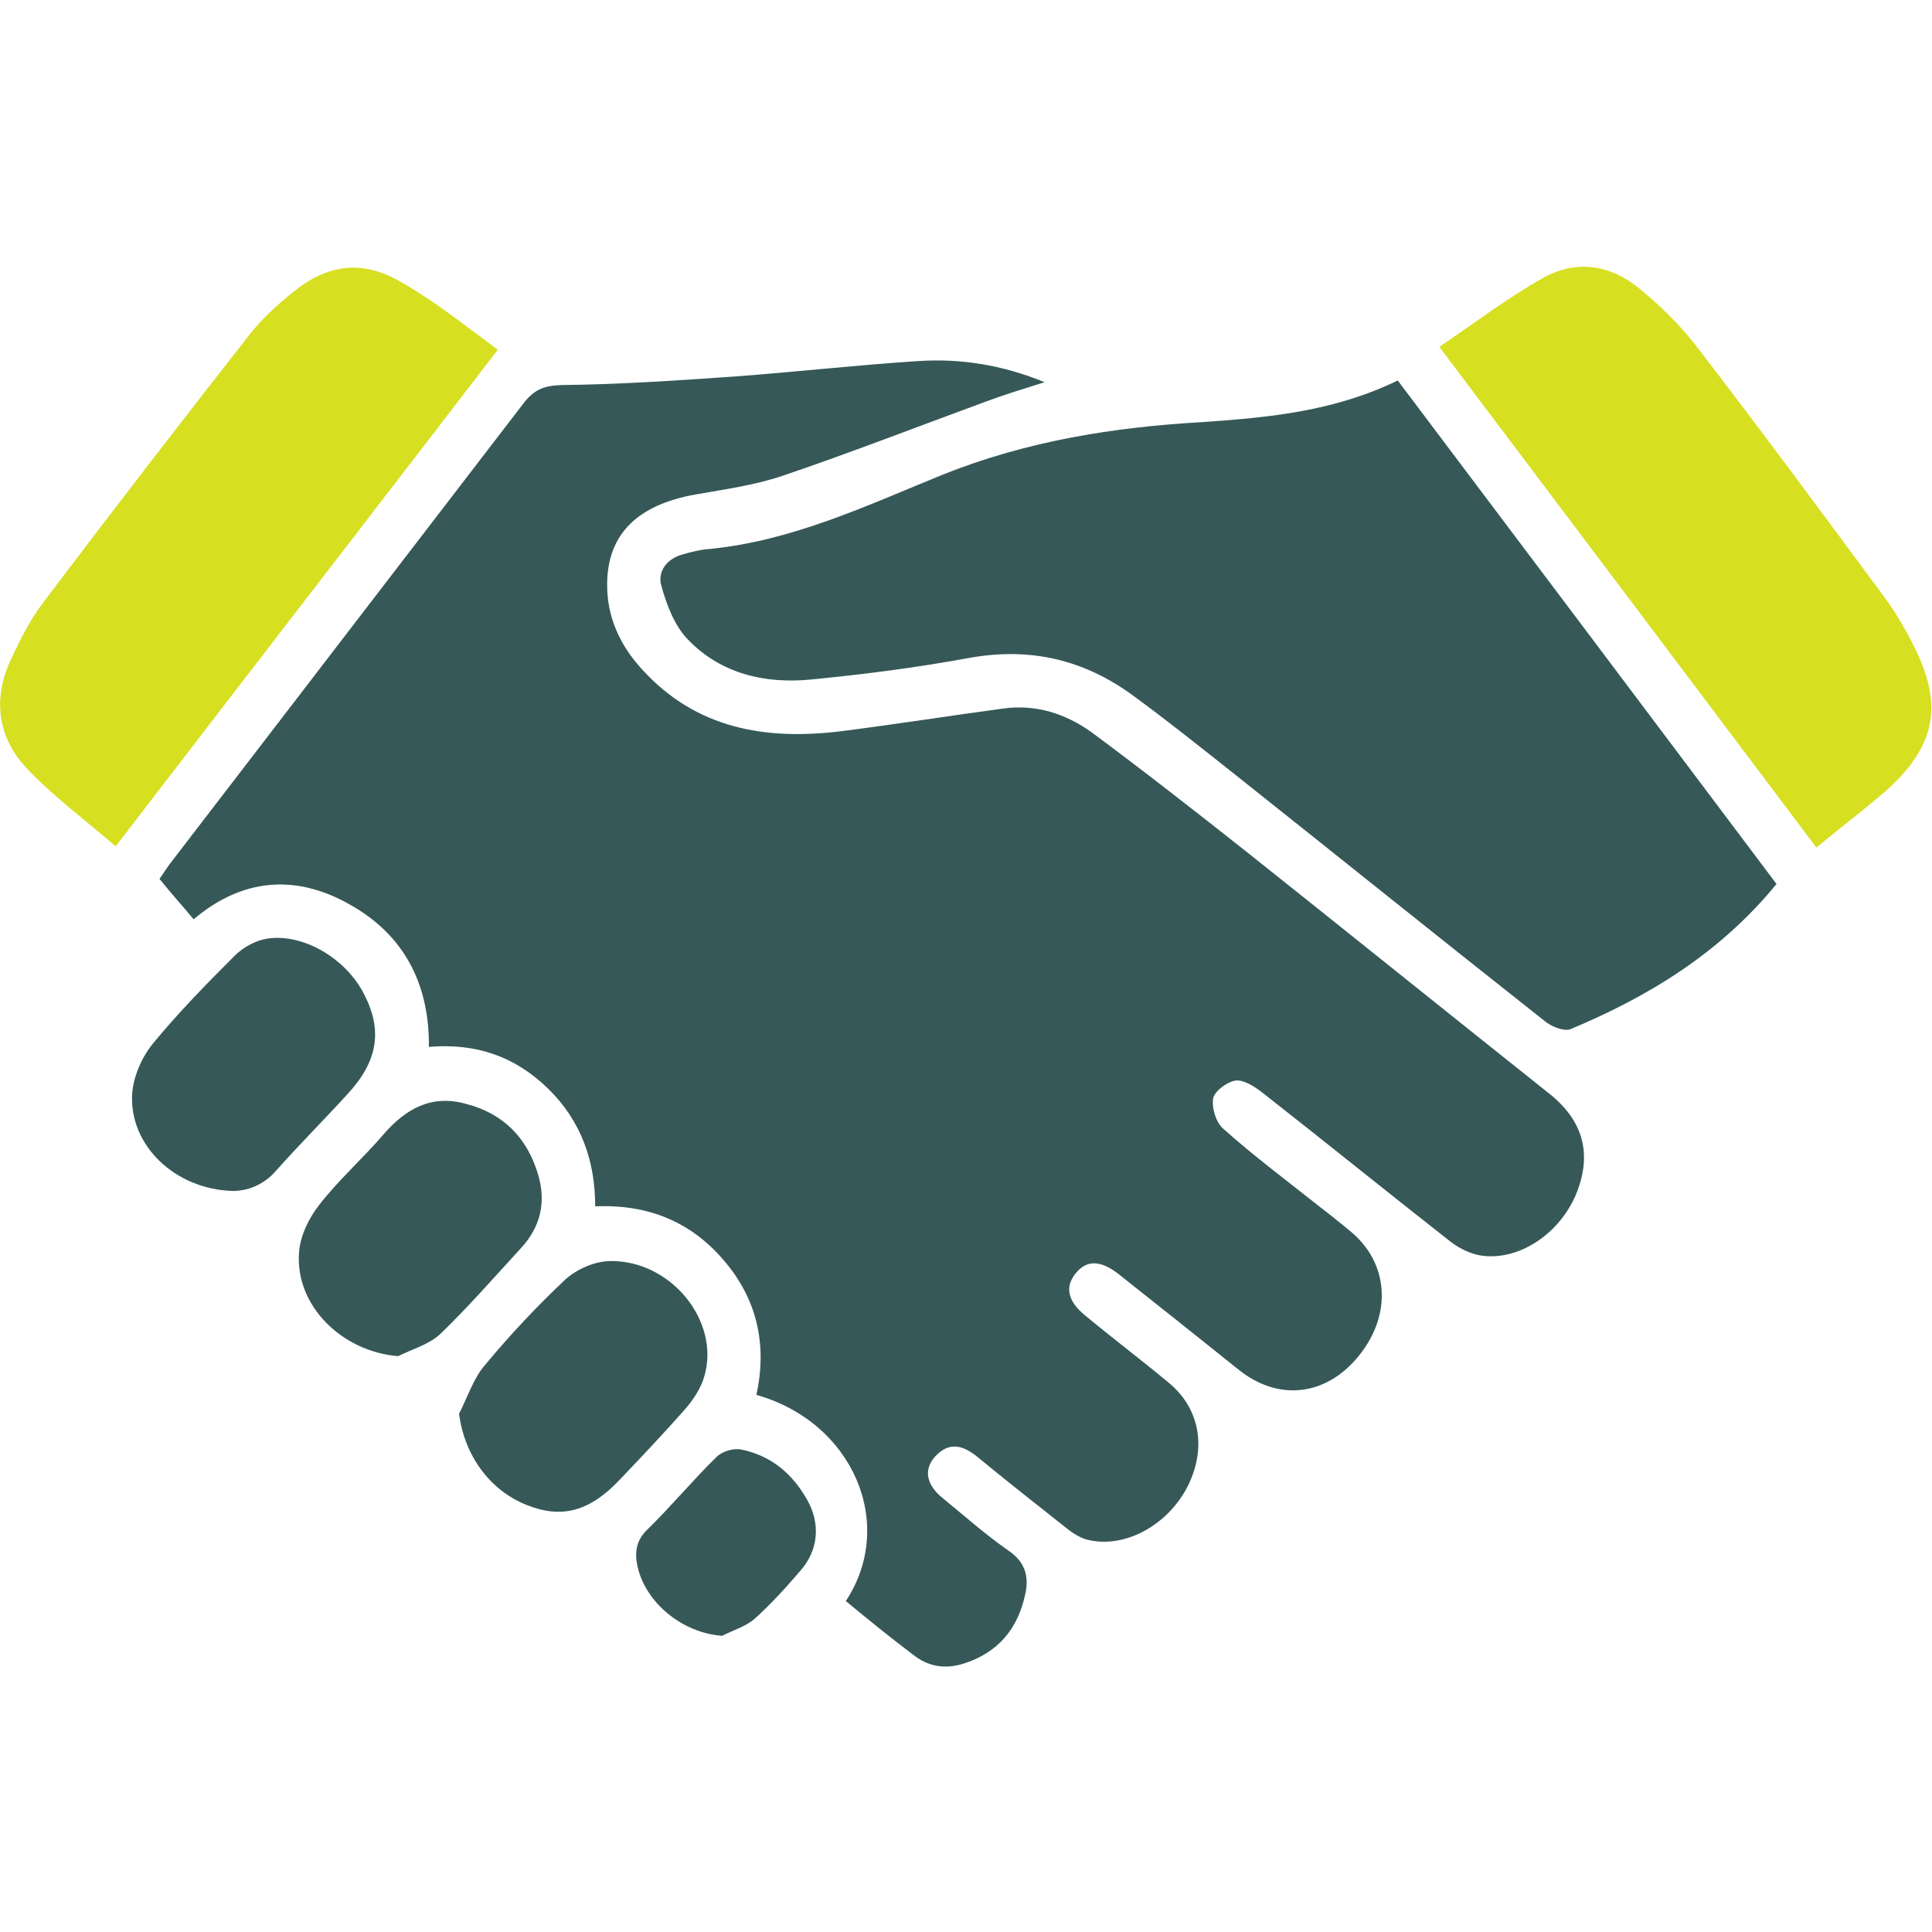<?xml version="1.0" encoding="UTF-8"?> <svg xmlns="http://www.w3.org/2000/svg" xmlns:xlink="http://www.w3.org/1999/xlink" version="1.1" id="Layer_1" x="0px" y="0px" viewBox="0 0 339.2 339.2" style="enable-background:new 0 0 339.2 339.2;" xml:space="preserve"> <style type="text/css"> .st0{fill:#365858;} .st1{fill:#D7DF21;} </style> <g> <path class="st0" d="M148.5,281.1c8.9-13.5,1.3-31.4-15.7-36.2c1.9-8.7,0.2-16.7-5.7-23.6c-5.8-6.8-13.3-9.9-22.6-9.5 c0-8-2.5-15-8.2-20.6c-5.8-5.7-12.7-8.1-21-7.4c0.1-11.1-4.4-19.7-13.9-25c-9.5-5.4-18.9-4.6-27.4,2.6c-2-2.4-4-4.6-6-7.1 c0.6-0.8,1.2-1.8,1.8-2.6c20.7-27,41.5-54,62.2-81c1.9-2.4,3.6-3,6.7-3.1c10.1-0.1,20.2-0.8,30.3-1.5c10.7-0.8,21.4-2,32.1-2.7 c7.4-0.5,14.7,0.6,22.3,3.7c-3.8,1.2-7.1,2.2-10.3,3.4c-12,4.4-23.8,9-35.9,13.1c-4.8,1.6-9.9,2.3-15,3.2 c-10.2,1.8-15.5,6.9-15.6,15.6c-0.1,5.9,2.3,11,6.2,15.2c9.4,10.3,21.5,12.4,34.7,10.8c9.5-1.2,19-2.7,28.6-4 c5.8-0.8,11,0.9,15.6,4.2c9.3,6.9,18.5,14.1,27.6,21.3c17.6,14,35.1,28.1,52.7,42.1c5.9,4.7,7.5,10.4,4.9,17.2 c-2.7,7-9.7,12-16.4,11.3c-2-0.2-4.1-1.2-5.7-2.4c-11.1-8.7-22.1-17.6-33.2-26.3c-1.3-1-3.1-2.2-4.6-2.1c-1.5,0.2-3.7,1.8-4,3.1 c-0.3,1.7,0.5,4.3,1.8,5.4c5.5,4.9,11.4,9.3,17.2,13.9c1.7,1.3,3.3,2.6,5,4c6.8,5.5,7.5,14.6,1.6,21.9c-5.7,7.1-14.1,8.1-21.1,2.5 s-14-11.2-21.1-16.8c-3.2-2.5-5.6-2.5-7.5-0.2c-2,2.4-1.5,5,1.8,7.6c4.7,3.9,9.6,7.6,14.3,11.5c5.6,4.5,6.9,11.4,3.6,18.2 c-3.5,7-11.2,11.2-17.8,9.5c-1.4-0.4-2.7-1.3-3.8-2.2c-5.2-4.1-10.4-8.2-15.5-12.4c-2.5-2-4.9-2.6-7.3,0c-2.1,2.3-1.6,5,1.4,7.4 c3.8,3.1,7.4,6.3,11.4,9.1c3,2,3.7,4.6,3,7.7c-1.3,6.1-4.8,10.3-10.9,12.2c-3.2,1-6.2,0.5-8.8-1.6 C156.3,287.5,152.5,284.4,148.5,281.1z"></path> <path class="st0" d="M245.4,66.8c22.3,29.6,44.4,59,66.5,88.4c-9.8,12-22.3,19.7-36.2,25.5c-1.1,0.4-3.1-0.4-4.2-1.2 c-18.5-14.6-36.9-29.4-55.4-44.1c-5.7-4.5-11.3-9-17.2-13.3c-8.6-6.3-18-8.5-28.7-6.6c-9.2,1.7-18.5,2.9-27.8,3.8 c-8.1,0.8-15.9-1-21.7-7.1c-2.3-2.4-3.7-6.1-4.6-9.4c-0.7-2.6,1.1-4.8,3.9-5.5c1.4-0.4,2.9-0.8,4.4-0.9 c14.7-1.4,27.9-7.7,41.2-13.1c14.8-5.9,29.9-8.3,45.6-9.2C222.9,73.3,234.3,72.2,245.4,66.8z"></path> <path class="st1" d="M87.4,61.4c-22.5,29.3-44.6,57.9-67.1,87.2c-5.4-4.7-11-8.8-15.7-13.8c-5.1-5.5-5.9-12.3-2.6-19.2 c1.6-3.4,3.3-6.8,5.5-9.7C19.5,90,31.7,74.2,44,58.5c2.1-2.6,4.6-4.9,7.2-7c6.4-5.3,12.6-6,19.7-1.7C76.6,53.1,81.7,57.2,87.4,61.4 z"></path> <path class="st1" d="M318.9,148.8c-22.1-29.4-43.9-58.3-66.2-87.9c6.2-4.2,12-8.6,18.2-12.1c5.9-3.3,12-2.3,17.1,2 c3.5,2.9,6.9,6.2,9.7,9.8c11.3,14.7,22.4,29.7,33.4,44.6c1.8,2.5,3.4,5.2,4.8,8c5.3,10.4,4.1,17.5-4.5,25.4 C327.6,141.9,323.4,145.1,318.9,148.8z"></path> <path class="st0" d="M40.9,209.1c-10.3-0.3-18.2-8.1-17.7-17c0.2-3,1.6-6.3,3.5-8.7c4.5-5.5,9.5-10.6,14.5-15.6 c1.5-1.5,3.7-2.7,5.7-3c6.4-1,14,3.6,17.1,9.9c3.2,6.3,2.3,11.7-3,17.4c-4.1,4.5-8.4,8.8-12.5,13.4 C46.2,208.2,43.2,209.1,40.9,209.1z"></path> <path class="st0" d="M69.9,238.1c-9.9-0.8-18.1-8.9-17.4-18.2c0.2-2.9,1.7-6,3.5-8.3c3.4-4.4,7.7-8.2,11.3-12.4 c3.9-4.5,8.4-7.1,14.5-5.4c6.6,1.7,10.8,6,12.7,12.5c1.4,4.8,0.4,9.1-3,12.8c-4.7,5.1-9.3,10.4-14.3,15.2 C75.2,236.1,72.3,236.9,69.9,238.1z"></path> <path class="st0" d="M80.6,248.2c1.5-2.9,2.5-6.2,4.6-8.6c4.4-5.3,9.1-10.3,14.1-15c2-1.8,5.2-3.2,7.9-3.2 c10.6-0.1,19.2,10.5,16.5,20.1c-0.6,2.2-2,4.3-3.5,6c-3.7,4.2-7.6,8.3-11.4,12.3c-5.3,5.6-10.2,6.9-16.4,4.4 C85.9,261.6,81.5,255.4,80.6,248.2z"></path> <path class="st0" d="M126.8,287.2c-7-0.5-13.5-5.8-14.9-12.3c-0.5-2.4-0.2-4.5,1.8-6.4c4.2-4.1,7.9-8.6,12.1-12.7 c1-1,3-1.6,4.4-1.3c5.2,1.1,8.9,4.2,11.5,8.8c2.4,4.2,2,8.9-1.2,12.5c-2.5,2.9-5.1,5.8-8,8.4C130.9,285.6,128.7,286.2,126.8,287.2z "></path> </g> </svg> 